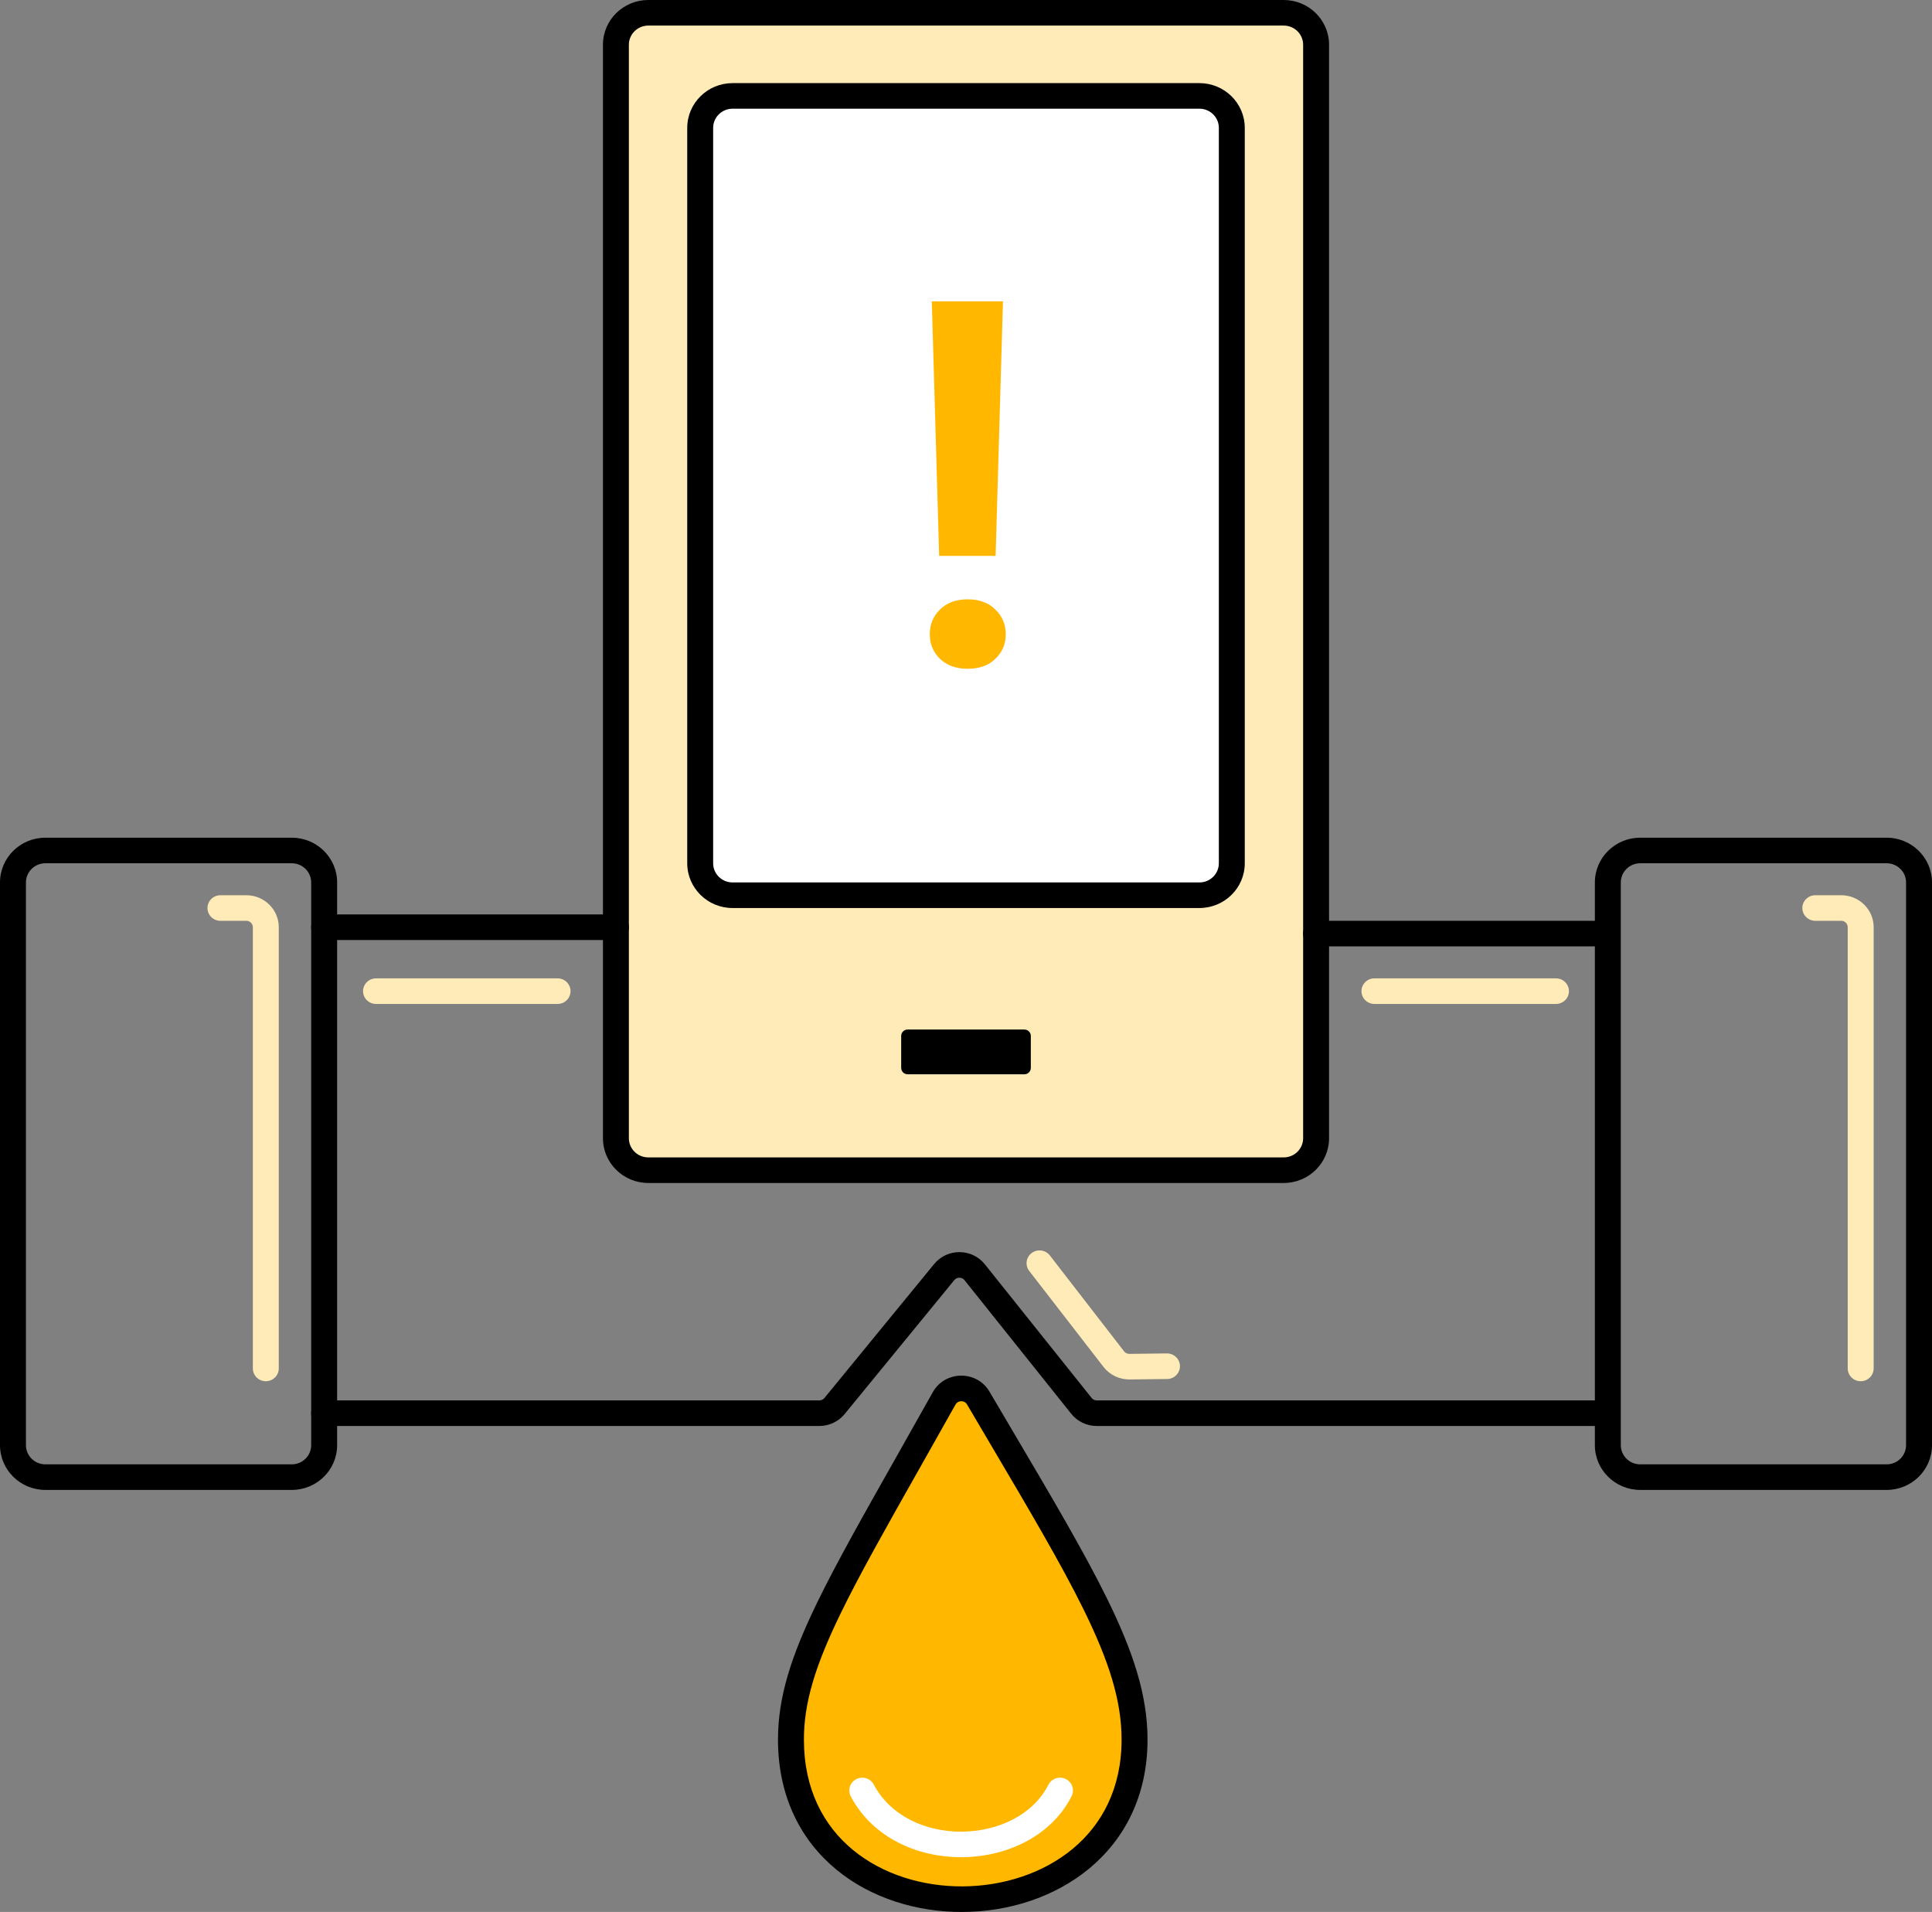 <svg width="96" height="95" viewBox="0 0 96 95" fill="none" xmlns="http://www.w3.org/2000/svg">
<rect x="0" y="0" width="96" height="95" fill="#808080" stroke="none"/>
<g clip-path="url(#clip0_46_5825)">
<path d="M39.302 86.433C39.302 82.481 41.746 78.702 46.914 69.481C47.279 68.831 48.229 68.82 48.607 69.463C53.717 78.147 56.376 82.32 56.376 86.433C56.376 96.918 39.302 97.099 39.302 86.433Z" fill="#FFB700"/>
<path fill-rule="evenodd" clip-rule="evenodd" d="M48.05 69.781C47.924 69.567 47.601 69.569 47.478 69.789C46.845 70.919 46.254 71.965 45.704 72.938C44.001 75.951 42.694 78.265 41.751 80.207C40.51 82.765 39.946 84.596 39.946 86.433C39.946 88.915 40.932 90.723 42.383 91.919C43.849 93.127 45.828 93.74 47.835 93.729C49.842 93.718 51.825 93.085 53.294 91.869C54.749 90.665 55.731 88.866 55.731 86.433C55.731 84.517 55.115 82.548 53.828 79.939C52.731 77.715 51.175 75.079 49.157 71.659C48.803 71.058 48.433 70.433 48.05 69.781ZM49.165 69.144C49.545 69.79 49.912 70.413 50.267 71.013C52.282 74.427 53.867 77.113 54.987 79.384C56.307 82.061 57.02 84.235 57.02 86.433C57.02 89.242 55.869 91.397 54.122 92.843C52.39 94.276 50.104 94.988 47.843 95C45.581 95.012 43.292 94.325 41.557 92.894C39.806 91.452 38.658 89.284 38.658 86.433C38.658 84.317 39.316 82.283 40.589 79.659C41.55 77.678 42.885 75.315 44.596 72.288C45.142 71.321 45.727 70.286 46.35 69.174C46.956 68.093 48.534 68.072 49.165 69.144Z" fill="black"/>
<path d="M32.215 58.144C31.325 58.144 30.604 57.432 30.604 56.555V2.224C30.604 1.347 31.325 0.635 32.215 0.635H63.785C64.675 0.635 65.396 1.347 65.396 2.224V56.555C65.396 57.432 64.675 58.144 63.785 58.144H32.215Z" fill="#FFEBB8"/>
<path fill-rule="evenodd" clip-rule="evenodd" d="M32.215 58.779C30.969 58.779 29.96 57.783 29.96 56.555V2.224C29.96 0.996 30.969 1.41474e-06 32.215 1.36105e-06L63.785 0C65.031 -5.36893e-08 66.04 0.996 66.04 2.224V56.555C66.04 57.783 65.031 58.779 63.785 58.779H32.215ZM31.248 56.555C31.248 57.082 31.681 57.508 32.215 57.508H63.785C64.319 57.508 64.752 57.082 64.752 56.555V2.224C64.752 1.698 64.319 1.271 63.785 1.271H32.215C31.681 1.271 31.248 1.698 31.248 2.224V56.555Z" fill="black"/>
<path d="M36.403 44.482C35.513 44.482 34.792 43.77 34.792 42.893V6.354C34.792 5.477 35.513 4.766 36.403 4.766H59.597C60.487 4.766 61.208 5.477 61.208 6.354V42.893C61.208 43.77 60.487 44.482 59.597 44.482H36.403Z" fill="white"/>
<path fill-rule="evenodd" clip-rule="evenodd" d="M36.403 45.117C35.157 45.117 34.148 44.121 34.148 42.893V6.355C34.148 5.126 35.157 4.13 36.403 4.13H59.597C60.843 4.13 61.852 5.126 61.852 6.355V42.893C61.852 44.121 60.843 45.117 59.597 45.117H36.403ZM35.436 42.893C35.436 43.419 35.869 43.846 36.403 43.846H59.597C60.131 43.846 60.564 43.419 60.564 42.893V6.355C60.564 5.828 60.131 5.401 59.597 5.401H36.403C35.869 5.401 35.436 5.828 35.436 6.355V42.893Z" fill="black"/>
<path fill-rule="evenodd" clip-rule="evenodd" d="M2.255 74.03C1.01 74.03 1.29361e-06 73.034 1.23917e-06 71.806L0 43.846C-5.44397e-08 42.618 1.01 41.622 2.255 41.622H14.497C15.742 41.622 16.752 42.618 16.752 43.846V71.806C16.752 73.034 15.742 74.03 14.497 74.03H2.255ZM1.289 71.806C1.289 72.332 1.721 72.759 2.255 72.759H14.497C15.03 72.759 15.463 72.332 15.463 71.806V43.846C15.463 43.32 15.03 42.893 14.497 42.893H2.255C1.721 42.893 1.289 43.32 1.289 43.846V71.806Z" fill="black"/>
<path fill-rule="evenodd" clip-rule="evenodd" d="M81.503 74.03C80.258 74.03 79.248 73.034 79.248 71.806V43.846C79.248 42.618 80.258 41.622 81.503 41.622H93.745C94.99 41.622 96 42.618 96 43.846V71.806C96 73.034 94.99 74.03 93.745 74.03H81.503ZM80.537 71.806C80.537 72.332 80.969 72.759 81.503 72.759H93.745C94.279 72.759 94.711 72.332 94.711 71.806V43.846C94.711 43.32 94.279 42.893 93.745 42.893H81.503C80.969 42.893 80.537 43.32 80.537 43.846V71.806Z" fill="black"/>
<path fill-rule="evenodd" clip-rule="evenodd" d="M15.463 46.07C15.463 45.719 15.752 45.435 16.107 45.435H30.604C30.96 45.435 31.248 45.719 31.248 46.07C31.248 46.421 30.96 46.706 30.604 46.706H16.107C15.752 46.706 15.463 46.421 15.463 46.07Z" fill="black"/>
<path fill-rule="evenodd" clip-rule="evenodd" d="M64.752 46.388C64.752 46.037 65.04 45.753 65.396 45.753H79.57C79.927 45.753 80.215 46.037 80.215 46.388C80.215 46.739 79.927 47.023 79.57 47.023H65.396C65.04 47.023 64.752 46.739 64.752 46.388Z" fill="black"/>
<path fill-rule="evenodd" clip-rule="evenodd" d="M47.924 63.606C47.796 63.446 47.55 63.444 47.42 63.603L41.967 70.263C41.661 70.636 41.2 70.853 40.714 70.853H16.107C15.752 70.853 15.463 70.569 15.463 70.217C15.463 69.866 15.752 69.582 16.107 69.582H40.714C40.811 69.582 40.903 69.538 40.964 69.464L46.418 62.805C47.068 62.011 48.296 62.019 48.936 62.819L54.243 69.461C54.303 69.537 54.397 69.582 54.495 69.582H79.57C79.927 69.582 80.215 69.866 80.215 70.217C80.215 70.569 79.927 70.853 79.57 70.853H54.495C54.002 70.853 53.536 70.63 53.23 70.248L47.924 63.606Z" fill="black"/>
<path d="M44.779 51.471C44.779 51.296 44.923 51.154 45.101 51.154H50.899C51.077 51.154 51.221 51.296 51.221 51.471V53.06C51.221 53.236 51.077 53.378 50.899 53.378H45.101C44.923 53.378 44.779 53.236 44.779 53.06V51.471Z" fill="black"/>
<path d="M49.837 14.973L49.472 27.62H46.666L46.301 14.973H49.837ZM46.2 31.517C46.2 31.029 46.368 30.619 46.704 30.288C47.048 29.949 47.509 29.779 48.088 29.779C48.667 29.779 49.124 29.949 49.46 30.288C49.804 30.619 49.976 31.029 49.976 31.517C49.976 31.997 49.804 32.402 49.46 32.733C49.124 33.064 48.667 33.23 48.088 33.23C47.509 33.23 47.048 33.064 46.704 32.733C46.368 32.402 46.2 31.997 46.2 31.517Z" fill="#FFB700"/>
<path fill-rule="evenodd" clip-rule="evenodd" d="M56.376 6.99C56.732 6.99 57.02 7.274 57.02 7.625V11.12C57.02 11.471 56.732 11.756 56.376 11.756C56.02 11.756 55.731 11.471 55.731 11.12V7.625C55.731 7.274 56.02 6.99 56.376 6.99Z" fill="white"/>
<path fill-rule="evenodd" clip-rule="evenodd" d="M89.557 45.117C89.557 44.766 89.846 44.482 90.201 44.482H91.49C92.379 44.482 93.101 45.193 93.101 46.07V67.993C93.101 68.344 92.812 68.629 92.457 68.629C92.1 68.629 91.812 68.344 91.812 67.993V46.07C91.812 45.895 91.668 45.752 91.49 45.752H90.201C89.846 45.752 89.557 45.468 89.557 45.117Z" fill="#FFEBB8"/>
<path fill-rule="evenodd" clip-rule="evenodd" d="M58.631 67.876C58.635 68.227 58.35 68.515 57.994 68.519L56.13 68.541C55.621 68.547 55.14 68.315 54.831 67.916L51.142 63.15C50.926 62.871 50.98 62.472 51.263 62.26C51.546 62.047 51.95 62.1 52.166 62.379L55.855 67.145C55.917 67.225 56.013 67.271 56.115 67.27L57.979 67.248C58.335 67.244 58.627 67.525 58.631 67.876Z" fill="#FFEBB8"/>
<path fill-rule="evenodd" clip-rule="evenodd" d="M10.309 45.117C10.309 44.766 10.597 44.482 10.953 44.482H12.242C13.131 44.482 13.852 45.193 13.852 46.07V67.993C13.852 68.344 13.564 68.629 13.208 68.629C12.852 68.629 12.564 68.344 12.564 67.993V46.07C12.564 45.895 12.42 45.752 12.242 45.752H10.953C10.597 45.752 10.309 45.468 10.309 45.117Z" fill="#FFEBB8"/>
<path fill-rule="evenodd" clip-rule="evenodd" d="M52.959 88.395C53.277 88.552 53.407 88.933 53.247 89.247C52.224 91.265 49.988 92.258 47.825 92.279C45.657 92.301 43.381 91.349 42.274 89.257C42.11 88.946 42.232 88.562 42.547 88.4C42.863 88.238 43.252 88.358 43.417 88.669C44.243 90.231 45.994 91.027 47.812 91.009C49.636 90.99 51.346 90.156 52.095 88.679C52.254 88.365 52.641 88.238 52.959 88.395Z" fill="white"/>
<path fill-rule="evenodd" clip-rule="evenodd" d="M67.651 49.248C67.651 48.896 67.939 48.612 68.295 48.612H77.316C77.671 48.612 77.96 48.896 77.96 49.248C77.96 49.599 77.671 49.883 77.316 49.883H68.295C67.939 49.883 67.651 49.599 67.651 49.248Z" fill="#FFEBB8"/>
<path fill-rule="evenodd" clip-rule="evenodd" d="M18.04 49.248C18.04 48.896 18.329 48.612 18.685 48.612H27.705C28.061 48.612 28.349 48.896 28.349 49.248C28.349 49.599 28.061 49.883 27.705 49.883H18.685C18.329 49.883 18.04 49.599 18.04 49.248Z" fill="#FFEBB8"/>
</g>
<defs>
<clipPath id="clip0_46_5825">
<rect width="96" height="95" fill="white"/>
</clipPath>
</defs>
</svg>
